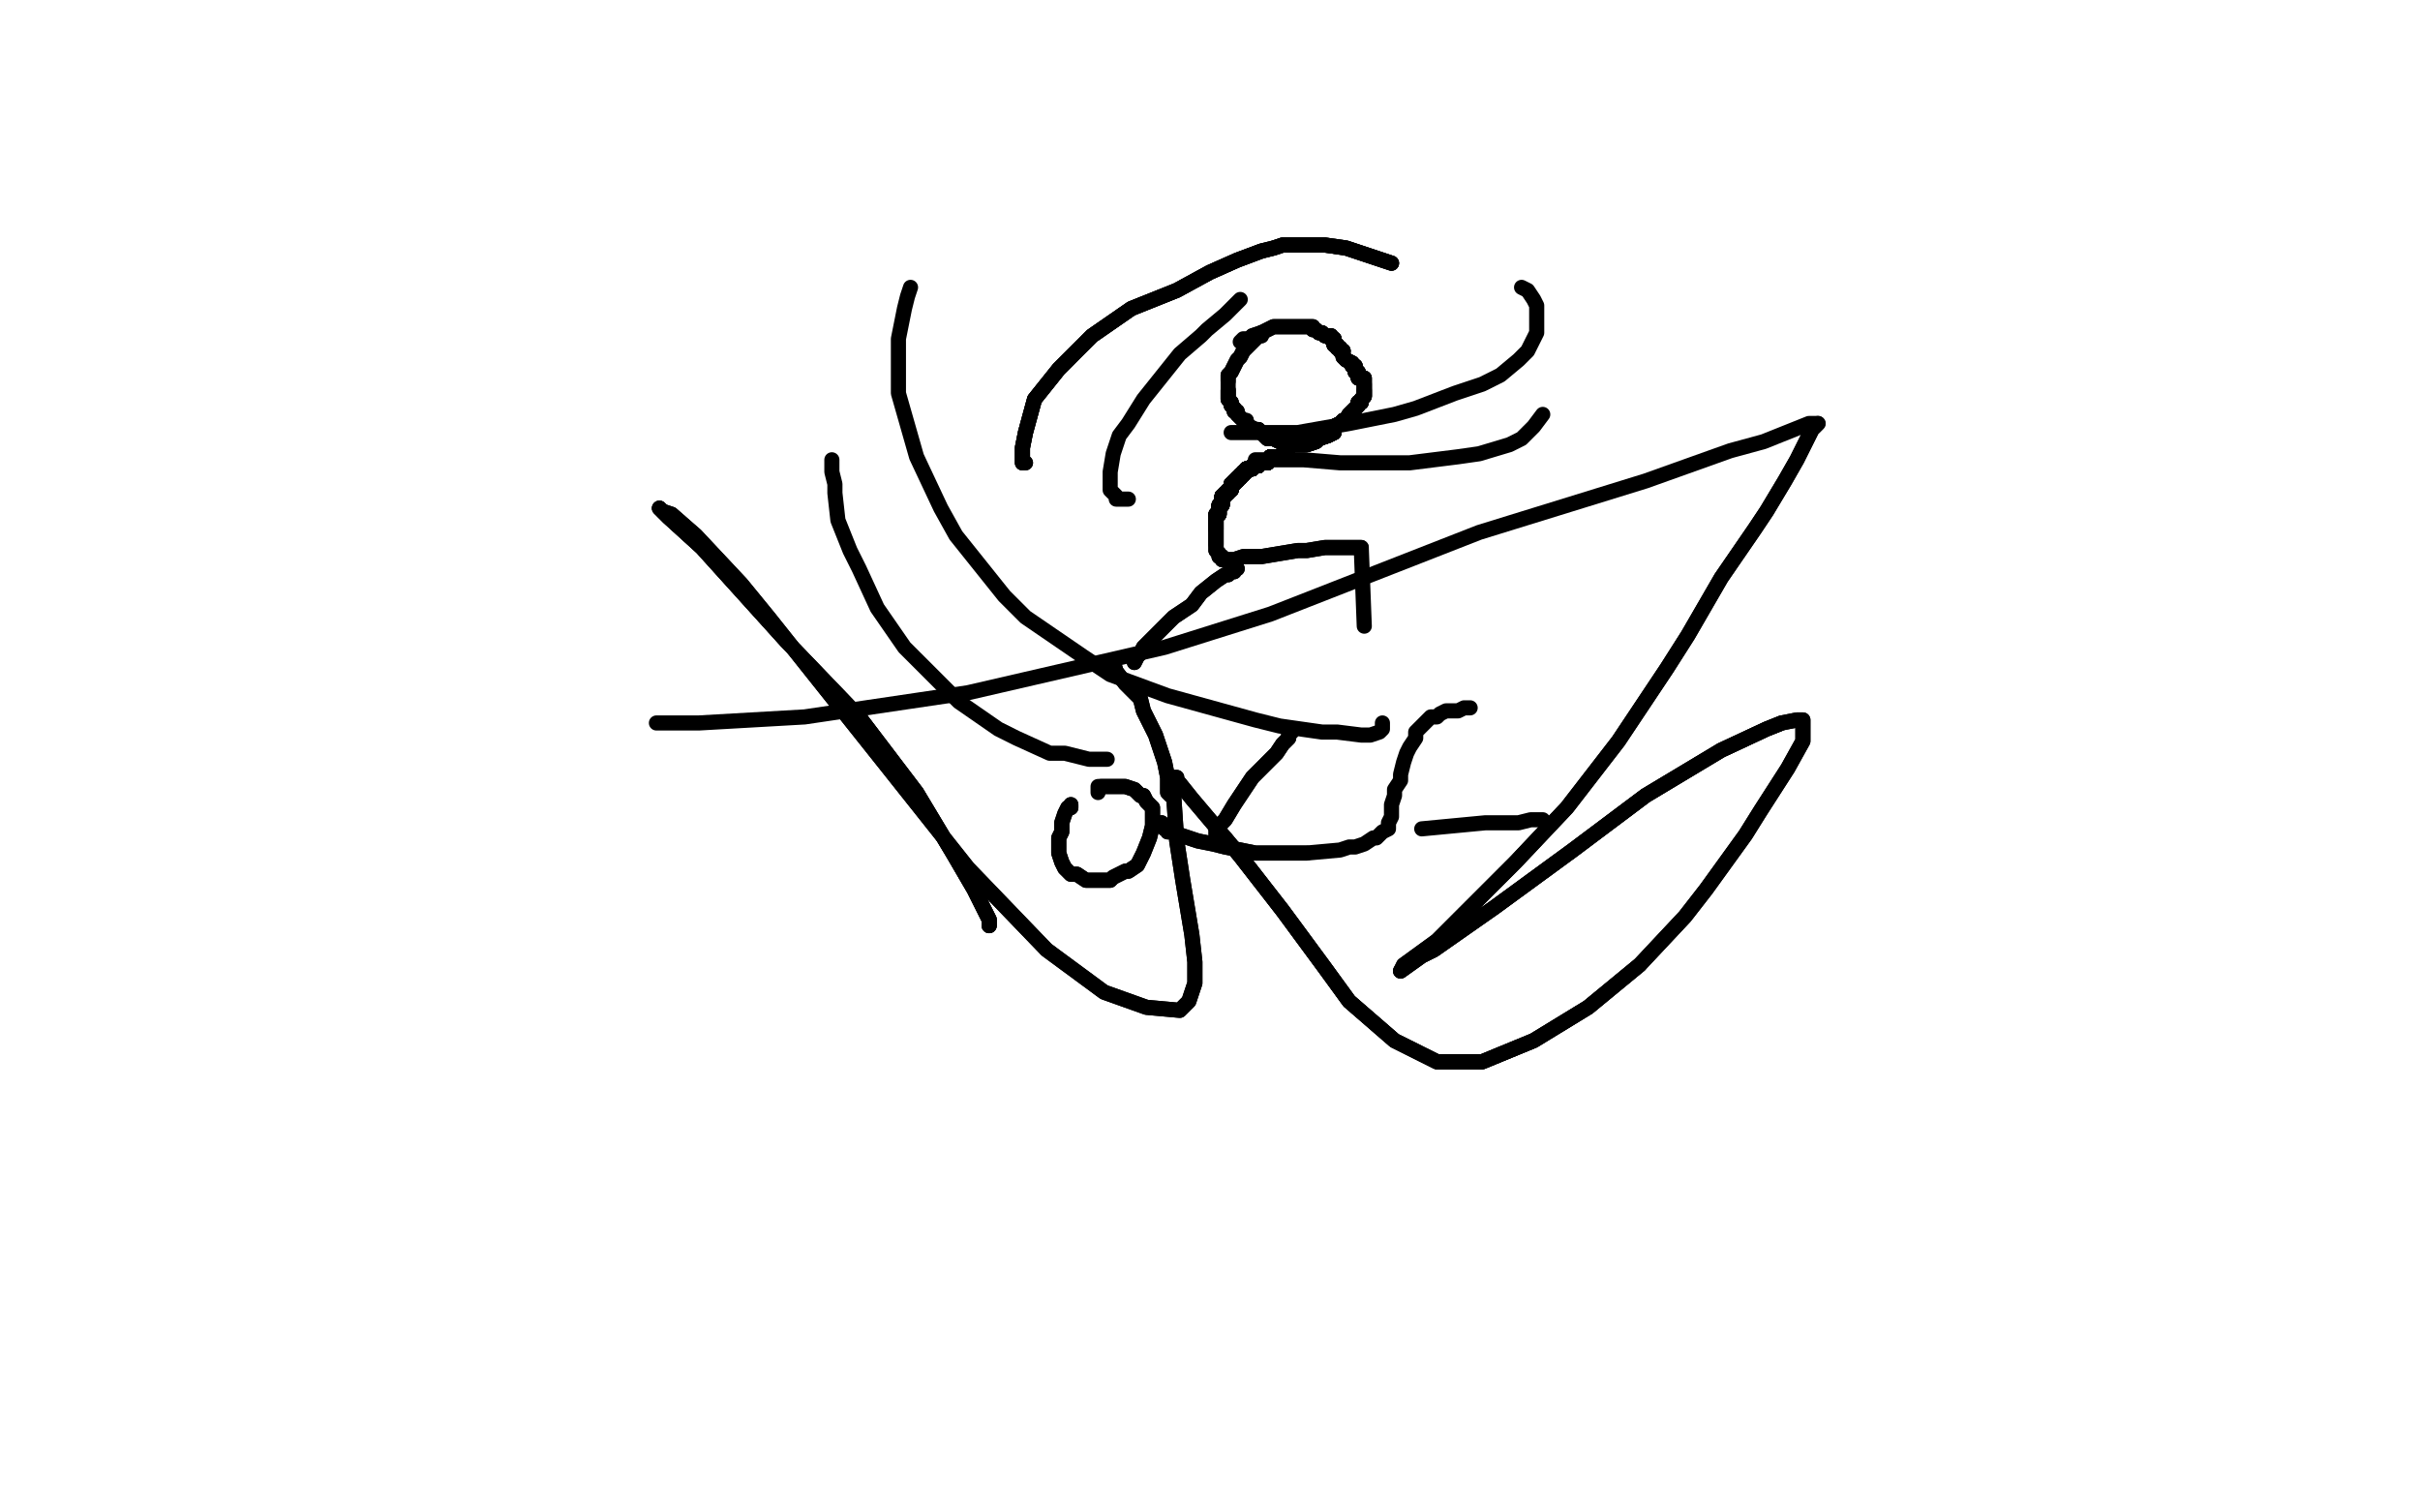 <?xml version="1.0" standalone="no"?>
<!DOCTYPE svg PUBLIC "-//W3C//DTD SVG 1.1//EN"
"http://www.w3.org/Graphics/SVG/1.1/DTD/svg11.dtd">

<svg width="800" height="500" version="1.1" xmlns="http://www.w3.org/2000/svg" xmlns:xlink="http://www.w3.org/1999/xlink" style="stroke-antialiasing: false"><desc>This SVG has been created on https://colorillo.com/</desc><rect x='0' y='0' width='800' height='500' style='fill: rgb(255,255,255); stroke-width:0' /><polyline points="417,110 417,111 416,111 415,112 413,114 411,116 410,118 409,119 408,121 407,123 406,124 406,125 406,126" style="fill: none; stroke: #000000; stroke-width: 5; stroke-linejoin: round; stroke-linecap: round; stroke-antialiasing: false; stroke-antialias: 0; opacity: 1.0"/>
<polyline points="417,110 417,111 416,111 415,112 413,114 411,116 410,118 409,119 408,121 407,123 406,124 406,125 406,126 406,127 406,129 406,130 406,131 406,132 407,133 407,134 408,135" style="fill: none; stroke: #000000; stroke-width: 5; stroke-linejoin: round; stroke-linecap: round; stroke-antialiasing: false; stroke-antialias: 0; opacity: 1.0"/>
<polyline points="406,129 406,130 406,131 406,132 407,133 407,134 408,135 408,136 409,136 409,137 410,138 411,139 412,139 412,140 413,141 415,142 416,142 417,143 418,144 419,145 421,145 423,146 424,146 427,147 428,147 431,147 432,147 435,146 436,145 439,144 441,143 441,141 443,140 444,139 446,138 446,137 447,136 449,134 449,133 450,133 450,132 451,131 451,129" style="fill: none; stroke: #000000; stroke-width: 5; stroke-linejoin: round; stroke-linecap: round; stroke-antialiasing: false; stroke-antialias: 0; opacity: 1.0"/>
<polyline points="406,129 406,130 406,131 406,132 407,133 407,134 408,135 408,136 409,136 409,137 410,138 411,139 412,139 412,140 413,141 415,142 416,142 417,143 418,144 419,145 421,145 423,146 424,146 427,147 428,147 431,147 432,147 435,146 436,145 439,144 441,143 441,141 443,140 444,139 446,138 446,137 447,136 449,134 449,133 450,133 450,132 451,131 451,129 451,128 451,127" style="fill: none; stroke: #000000; stroke-width: 5; stroke-linejoin: round; stroke-linecap: round; stroke-antialiasing: false; stroke-antialias: 0; opacity: 1.0"/>
<polyline points="421,145 423,146 424,146 427,147 428,147 431,147 432,147 435,146 436,145 439,144 441,143 441,141 443,140 444,139 446,138 446,137 447,136 449,134 449,133 450,133 450,132 451,131 451,129 451,128 451,127 451,126 451,125 450,125 449,125 449,124 449,123 448,123 448,121 447,121 447,120 445,119 444,118 444,117 444,116 443,116 443,115 442,115 442,114 441,114 441,113 441,112 440,112" style="fill: none; stroke: #000000; stroke-width: 5; stroke-linejoin: round; stroke-linecap: round; stroke-antialiasing: false; stroke-antialias: 0; opacity: 1.0"/>
<polyline points="413,141 415,142 416,142 417,143 418,144 419,145 421,145 423,146 424,146 427,147 428,147 431,147 432,147 435,146 436,145 439,144 441,143 441,141 443,140 444,139 446,138 446,137 447,136 449,134 449,133 450,133 450,132 451,131 451,129 451,128 451,127 451,126 451,125 450,125 449,125 449,124 449,123 448,123 448,121 447,121 447,120 445,119 444,118" style="fill: none; stroke: #000000; stroke-width: 5; stroke-linejoin: round; stroke-linecap: round; stroke-antialiasing: false; stroke-antialias: 0; opacity: 1.0"/>
<polyline points="428,147 431,147 432,147 435,146 436,145 439,144 441,143 441,141 443,140 444,139 446,138 446,137 447,136 449,134 449,133 450,133 450,132 451,131 451,129 451,128 451,127 451,126 451,125 450,125 449,125 449,124 449,123 448,123 448,121 447,121 447,120 445,119 444,118 444,117 444,116 443,116 443,115 442,115 442,114 441,114 441,113 441,112 440,112 440,111 439,111 438,111 437,110 436,110" style="fill: none; stroke: #000000; stroke-width: 5; stroke-linejoin: round; stroke-linecap: round; stroke-antialiasing: false; stroke-antialias: 0; opacity: 1.0"/>
<polyline points="444,116 443,116 443,115 442,115 442,114 441,114 441,113 441,112 440,112 440,111 439,111 438,111 437,110 436,110 435,109 434,109 434,108 433,108 432,108 431,108 430,108 429,108 428,108 427,108 425,108 424,108 423,108 422,108 421,108 419,109 417,110 414,111 413,112" style="fill: none; stroke: #000000; stroke-width: 5; stroke-linejoin: round; stroke-linecap: round; stroke-antialiasing: false; stroke-antialias: 0; opacity: 1.0"/>
<polyline points="444,116 443,116 443,115 442,115 442,114 441,114 441,113 441,112 440,112 440,111 439,111 438,111 437,110 436,110 435,109 434,109 434,108 433,108 432,108 431,108 430,108 429,108 428,108 427,108 425,108 424,108 423,108 422,108 421,108 419,109 417,110 414,111 413,112 411,112 410,113" style="fill: none; stroke: #000000; stroke-width: 5; stroke-linejoin: round; stroke-linecap: round; stroke-antialiasing: false; stroke-antialias: 0; opacity: 1.0"/>
<polyline points="426,151 422,151" style="fill: none; stroke: #000000; stroke-width: 5; stroke-linejoin: round; stroke-linecap: round; stroke-antialiasing: false; stroke-antialias: 0; opacity: 1.0"/>
<polyline points="426,151 422,151 421,151 420,151 420,152 419,152 419,153 418,153 417,153" style="fill: none; stroke: #000000; stroke-width: 5; stroke-linejoin: round; stroke-linecap: round; stroke-antialiasing: false; stroke-antialias: 0; opacity: 1.0"/>
<polyline points="426,151 422,151 421,151 420,151 420,152 419,152 419,153 418,153 417,153 416,153 416,154 415,154 414,154 414,155 413,155" style="fill: none; stroke: #000000; stroke-width: 5; stroke-linejoin: round; stroke-linecap: round; stroke-antialiasing: false; stroke-antialias: 0; opacity: 1.0"/>
<polyline points="426,151 422,151 421,151 420,151 420,152 419,152 419,153 418,153 417,153 416,153 416,154 415,154 414,154 414,155 413,155 412,155 412,156 411,156 411,157" style="fill: none; stroke: #000000; stroke-width: 5; stroke-linejoin: round; stroke-linecap: round; stroke-antialiasing: false; stroke-antialias: 0; opacity: 1.0"/>
<polyline points="426,151 422,151 421,151 420,151 420,152 419,152 419,153 418,153 417,153 416,153 416,154 415,154 414,154 414,155 413,155 412,155 412,156 411,156 411,157 410,157 410,158 409,158 409,159 408,159" style="fill: none; stroke: #000000; stroke-width: 5; stroke-linejoin: round; stroke-linecap: round; stroke-antialiasing: false; stroke-antialias: 0; opacity: 1.0"/>
<polyline points="426,151 422,151 421,151 420,151 420,152 419,152 419,153 418,153 417,153 416,153 416,154 415,154 414,154 414,155 413,155 412,155 412,156 411,156 411,157 410,157 410,158 409,158 409,159 408,159 408,160 407,160 407,161 407,162 406,162" style="fill: none; stroke: #000000; stroke-width: 5; stroke-linejoin: round; stroke-linecap: round; stroke-antialiasing: false; stroke-antialias: 0; opacity: 1.0"/>
<polyline points="426,151 422,151 421,151 420,151 420,152 419,152 419,153 418,153 417,153 416,153 416,154 415,154 414,154 414,155 413,155 412,155 412,156 411,156 411,157 410,157 410,158 409,158 409,159 408,159 408,160 407,160 407,161 407,162 406,162 406,163 405,163 405,164 404,164 404,165 404,166" style="fill: none; stroke: #000000; stroke-width: 5; stroke-linejoin: round; stroke-linecap: round; stroke-antialiasing: false; stroke-antialias: 0; opacity: 1.0"/>
<polyline points="426,151 422,151 421,151 420,151 420,152 419,152 419,153 418,153 417,153 416,153 416,154 415,154 414,154 414,155 413,155 412,155 412,156 411,156 411,157 410,157 410,158 409,158 409,159 408,159 408,160 407,160 407,161 407,162 406,162 406,163 405,163 405,164 404,164 404,165 404,166 404,167 403,167 403,168" style="fill: none; stroke: #000000; stroke-width: 5; stroke-linejoin: round; stroke-linecap: round; stroke-antialiasing: false; stroke-antialias: 0; opacity: 1.0"/>
<polyline points="426,151 422,151 421,151 420,151 420,152 419,152 419,153 418,153 417,153 416,153 416,154 415,154 414,154 414,155 413,155 412,155 412,156 411,156 411,157 410,157 410,158 409,158 409,159 408,159 408,160 407,160 407,161 407,162 406,162 406,163 405,163 405,164 404,164 404,165 404,166 404,167 403,167 403,168 403,169 403,170 402,170" style="fill: none; stroke: #000000; stroke-width: 5; stroke-linejoin: round; stroke-linecap: round; stroke-antialiasing: false; stroke-antialias: 0; opacity: 1.0"/>
<polyline points="426,151 422,151 421,151 420,151 420,152 419,152 419,153 418,153 417,153 416,153 416,154 415,154 414,154 414,155 413,155 412,155 412,156 411,156 411,157 410,157 410,158 409,158 409,159 408,159 408,160 407,160 407,161 407,162 406,162 406,163 405,163 405,164 404,164 404,165 404,166 404,167 403,167 403,168 403,169 403,170 402,170 402,171 402,172 402,173 402,174 402,175" style="fill: none; stroke: #000000; stroke-width: 5; stroke-linejoin: round; stroke-linecap: round; stroke-antialiasing: false; stroke-antialias: 0; opacity: 1.0"/>
<polyline points="421,151 420,151 420,152 419,152 419,153 418,153 417,153 416,153 416,154 415,154 414,154 414,155 413,155 412,155 412,156 411,156 411,157 410,157 410,158 409,158 409,159 408,159 408,160 407,160 407,161 407,162 406,162 406,163 405,163 405,164 404,164 404,165 404,166 404,167 403,167 403,168 403,169 403,170 402,170 402,171 402,172 402,173 402,174 402,175 402,176 402,177 402,178 402,179 402,180" style="fill: none; stroke: #000000; stroke-width: 5; stroke-linejoin: round; stroke-linecap: round; stroke-antialiasing: false; stroke-antialias: 0; opacity: 1.0"/>
<polyline points="414,154 414,155 413,155 412,155 412,156 411,156 411,157 410,157 410,158 409,158 409,159 408,159 408,160 407,160 407,161 407,162 406,162 406,163 405,163 405,164 404,164 404,165 404,166 404,167 403,167 403,168 403,169 403,170 402,170 402,171 402,172 402,173 402,174 402,175 402,176 402,177 402,178 402,179 402,180 402,181 402,182 403,183 403,184 404,184 404,185" style="fill: none; stroke: #000000; stroke-width: 5; stroke-linejoin: round; stroke-linecap: round; stroke-antialiasing: false; stroke-antialias: 0; opacity: 1.0"/>
<polyline points="404,164 404,165 404,166 404,167 403,167 403,168 403,169 403,170 402,170 402,171 402,172 402,173 402,174 402,175 402,176 402,177 402,178 402,179 402,180 402,181 402,182 403,183 403,184 404,184 404,185 405,185 407,185 408,185 411,184 417,184 423,183 429,182 432,182 438,181 440,181 444,181 446,181 448,181 449,181 450,181" style="fill: none; stroke: #000000; stroke-width: 5; stroke-linejoin: round; stroke-linecap: round; stroke-antialiasing: false; stroke-antialias: 0; opacity: 1.0"/>
<polyline points="404,164 404,165 404,166 404,167 403,167 403,168 403,169 403,170 402,170 402,171 402,172 402,173 402,174 402,175 402,176 402,177 402,178 402,179 402,180 402,181 402,182 403,183 403,184 404,184 404,185 405,185 407,185 408,185 411,184 417,184 423,183 429,182 432,182 438,181 440,181 444,181 446,181 448,181 449,181 450,181 451,207" style="fill: none; stroke: #000000; stroke-width: 5; stroke-linejoin: round; stroke-linecap: round; stroke-antialiasing: false; stroke-antialias: 0; opacity: 1.0"/>
<polyline points="409,188 408,188 408,189 407,189 406,190 405,190 402,192 397,196 394,200 388,204 384,208 381,211 378,214 377,216 376,217 375,219" style="fill: none; stroke: #000000; stroke-width: 5; stroke-linejoin: round; stroke-linecap: round; stroke-antialiasing: false; stroke-antialias: 0; opacity: 1.0"/>
<polyline points="409,188 408,188 408,189 407,189 406,190 405,190 402,192 397,196 394,200 388,204 384,208 381,211 378,214 377,216 376,217 375,219 375,218" style="fill: none; stroke: #000000; stroke-width: 5; stroke-linejoin: round; stroke-linecap: round; stroke-antialiasing: false; stroke-antialias: 0; opacity: 1.0"/>
<polyline points="415,152 416,152 417,152 418,152 419,152 422,152 431,152 443,153 450,153 466,153 482,151 489,150 499,147 503,145 507,141 510,137" style="fill: none; stroke: #000000; stroke-width: 5; stroke-linejoin: round; stroke-linecap: round; stroke-antialiasing: false; stroke-antialias: 0; opacity: 1.0"/>
<polyline points="407,143 408,143 410,143 413,143 417,143 429,143 446,140 461,137 468,135 481,130 490,127 496,124 502,119 505,116 506,114 508,110 508,105 508,104 508,101 507,99 505,96 503,95" style="fill: none; stroke: #000000; stroke-width: 5; stroke-linejoin: round; stroke-linecap: round; stroke-antialiasing: false; stroke-antialias: 0; opacity: 1.0"/>
<polyline points="460,87 457,86 454,85 445,82 438,81 435,81 430,81 424,81 421,82 417,83 409,86 400,90 389,96 374,102 361,111 350,122 342,132 339,143 338,148 338,151 338,153" style="fill: none; stroke: #000000; stroke-width: 5; stroke-linejoin: round; stroke-linecap: round; stroke-antialiasing: false; stroke-antialias: 0; opacity: 1.0"/>
<polyline points="460,87 457,86 454,85 445,82 438,81 435,81 430,81 424,81 421,82 417,83 409,86 400,90 389,96 374,102 361,111 350,122 342,132 339,143 338,148 338,151 338,153 339,153" style="fill: none; stroke: #000000; stroke-width: 5; stroke-linejoin: round; stroke-linecap: round; stroke-antialiasing: false; stroke-antialias: 0; opacity: 1.0"/>
<polyline points="460,87 457,86 454,85 445,82 438,81 435,81 430,81 424,81 421,82 417,83 409,86 400,90 389,96 374,102 361,111 350,122 342,132 339,143 338,148 338,151 338,153 339,153" style="fill: none; stroke: #000000; stroke-width: 5; stroke-linejoin: round; stroke-linecap: round; stroke-antialiasing: false; stroke-antialias: 0; opacity: 1.0"/>
<polyline points="410,99 409,100 405,104 399,109 397,111 390,117 386,122 378,132 373,140 370,144 368,150 367,156 367,160 367,162 369,164 369,165 371,165 373,165" style="fill: none; stroke: #000000; stroke-width: 5; stroke-linejoin: round; stroke-linecap: round; stroke-antialiasing: false; stroke-antialias: 0; opacity: 1.0"/>
<polyline points="301,95 300,98 299,102 297,112 297,119 297,130 299,137 303,151 311,168 316,177 332,197 339,204 358,217 367,223 386,230 415,238 423,240 437,242 442,242 450,243 453,243 456,242 457,241 457,239" style="fill: none; stroke: #000000; stroke-width: 5; stroke-linejoin: round; stroke-linecap: round; stroke-antialiasing: false; stroke-antialias: 0; opacity: 1.0"/>
<polyline points="275,152 275,153 275,156 276,160 276,163 277,172 281,182 284,188 290,201 299,214 317,232 330,241 336,244 347,249 352,249 360,251 366,251" style="fill: none; stroke: #000000; stroke-width: 5; stroke-linejoin: round; stroke-linecap: round; stroke-antialiasing: false; stroke-antialias: 0; opacity: 1.0"/>
<polyline points="354,266 354,267 353,267 352,269 351,272 351,275 350,277 350,280 350,282 351,285 352,287 354,289 356,289 359,291 362,291 363,291 367,291 368,290 372,288 373,288 376,286 378,282 380,277 381,273 381,271 381,268 381,267 379,265 378,263 377,263 376,262 375,261 372,260 371,260 369,260 367,260 366,260 364,260" style="fill: none; stroke: #000000; stroke-width: 5; stroke-linejoin: round; stroke-linecap: round; stroke-antialiasing: false; stroke-antialias: 0; opacity: 1.0"/>
<polyline points="354,266 354,267 353,267 352,269 351,272 351,275 350,277 350,280 350,282 351,285 352,287 354,289 356,289 359,291 362,291 363,291 367,291 368,290 372,288 373,288 376,286 378,282 380,277 381,273 381,271 381,268 381,267 379,265 378,263 377,263 376,262 375,261 372,260 371,260 369,260 367,260 366,260 364,260 363,260 363,261 363,262" style="fill: none; stroke: #000000; stroke-width: 5; stroke-linejoin: round; stroke-linecap: round; stroke-antialiasing: false; stroke-antialias: 0; opacity: 1.0"/>
<polyline points="384,272 384,273 385,273 385,274 386,274 386,275 388,275 390,276 396,278 401,279 405,280 415,282 422,282 432,282" style="fill: none; stroke: #000000; stroke-width: 5; stroke-linejoin: round; stroke-linecap: round; stroke-antialiasing: false; stroke-antialias: 0; opacity: 1.0"/>
<polyline points="384,272 384,273 385,273 385,274 386,274 386,275 388,275 390,276 396,278 401,279 405,280 415,282 422,282 432,282 443,281 446,280 448,280 451,279 454,277 455,277 457,275 459,274 459,272 460,270 460,269 460,267 460,266 461,263 461,261 463,258 463,256 464,252 465,249 466,247 468,244 468,242 470,240 471,239 473,237 475,237 476,236 478,235 479,235 482,235 484,234 485,234 486,234" style="fill: none; stroke: #000000; stroke-width: 5; stroke-linejoin: round; stroke-linecap: round; stroke-antialiasing: false; stroke-antialias: 0; opacity: 1.0"/>
<polyline points="470,274 491,272 494,272 500,272 502,272 506,271 507,271 509,271 510,271" style="fill: none; stroke: #000000; stroke-width: 5; stroke-linejoin: round; stroke-linecap: round; stroke-antialiasing: false; stroke-antialias: 0; opacity: 1.0"/>
<polyline points="402,276 402,275 402,274 403,274 403,273 405,271 408,266 410,263 414,257 418,253 422,249 424,246 426,244 426,243 427,242" style="fill: none; stroke: #000000; stroke-width: 5; stroke-linejoin: round; stroke-linecap: round; stroke-antialiasing: false; stroke-antialias: 0; opacity: 1.0"/>
<polyline points="402,276 402,275 402,274 403,274 403,273 405,271 408,266 410,263 414,257 418,253 422,249 424,246 426,244 426,243 427,242" style="fill: none; stroke: #000000; stroke-width: 5; stroke-linejoin: round; stroke-linecap: round; stroke-antialiasing: false; stroke-antialias: 0; opacity: 1.0"/>
<polyline points="387,263 386,262 386,261 386,257 385,252 383,246 382,243 378,235 377,231 372,226 369,222 368,219" style="fill: none; stroke: #000000; stroke-width: 5; stroke-linejoin: round; stroke-linecap: round; stroke-antialiasing: false; stroke-antialias: 0; opacity: 1.0"/>
<polyline points="387,263 386,262 386,261 386,257 385,252 383,246 382,243 378,235 377,231 372,226 369,222 368,219" style="fill: none; stroke: #000000; stroke-width: 5; stroke-linejoin: round; stroke-linecap: round; stroke-antialiasing: false; stroke-antialias: 0; opacity: 1.0"/>
<polyline points="327,306 327,305 327,304 326,302 322,294 315,282 303,262 284,237 260,212 232,181 221,171 218,168" style="fill: none; stroke: #000000; stroke-width: 5; stroke-linejoin: round; stroke-linecap: round; stroke-antialiasing: false; stroke-antialias: 0; opacity: 1.0"/>
<polyline points="327,306 327,305 327,304 326,302 322,294 315,282 303,262 284,237 260,212 232,181 221,171 218,168 219,169 222,170 230,177 245,193 254,204 293,253 320,287 346,314 365,328 379,333 390,334 393,331 395,325 395,318 394,309 391,291 389,278 388,263 388,259 388,257 389,257" style="fill: none; stroke: #000000; stroke-width: 5; stroke-linejoin: round; stroke-linecap: round; stroke-antialiasing: false; stroke-antialias: 0; opacity: 1.0"/>
<polyline points="327,306 327,305 327,304 326,302 322,294 315,282 303,262 284,237 260,212 232,181 221,171 218,168 219,169 222,170 230,177 245,193 254,204 293,253 320,287 346,314 365,328 379,333 390,334 393,331 395,325 395,318 394,309 391,291 389,278 388,263 388,259 388,257 389,257 389,258 390,259 394,264 405,277 410,283 424,301 438,320 446,331 461,344 475,351 490,351 507,344 525,333 542,319" style="fill: none; stroke: #000000; stroke-width: 5; stroke-linejoin: round; stroke-linecap: round; stroke-antialiasing: false; stroke-antialias: 0; opacity: 1.0"/>
<polyline points="390,259 394,264 405,277 410,283 424,301 438,320 446,331 461,344 475,351 490,351 507,344 525,333 542,319 557,303 564,294 577,276 582,268 591,254 596,245 596,242 596,239 596,238 595,238 594,238 589,239 584,241 569,248 544,263 520,281 494,300 474,314 470,316 463,321" style="fill: none; stroke: #000000; stroke-width: 5; stroke-linejoin: round; stroke-linecap: round; stroke-antialiasing: false; stroke-antialias: 0; opacity: 1.0"/>
<polyline points="405,277 410,283 424,301 438,320 446,331 461,344 475,351 490,351 507,344 525,333 542,319 557,303 564,294 577,276 582,268 591,254 596,245 596,242 596,239 596,238 595,238 594,238 589,239 584,241 569,248 544,263 520,281 494,300 474,314 470,316 463,321 464,319 475,311 483,303 501,285 518,267 535,245 551,221 558,210 569,191 580,175 584,169 590,159 594,152 597,146 598,144 599,142 600,141 601,140" style="fill: none; stroke: #000000; stroke-width: 5; stroke-linejoin: round; stroke-linecap: round; stroke-antialiasing: false; stroke-antialias: 0; opacity: 1.0"/>
<polyline points="589,239 584,241 569,248 544,263 520,281 494,300 474,314 470,316 463,321 464,319 475,311 483,303 501,285 518,267 535,245 551,221 558,210 569,191 580,175 584,169 590,159 594,152 597,146 598,144 599,142 600,141 601,140 600,140 598,140 583,146 572,149 544,159 489,176 420,203 385,214 320,229 266,237 231,239 217,239" style="fill: none; stroke: #000000; stroke-width: 5; stroke-linejoin: round; stroke-linecap: round; stroke-antialiasing: false; stroke-antialias: 0; opacity: 1.0"/>
</svg>
